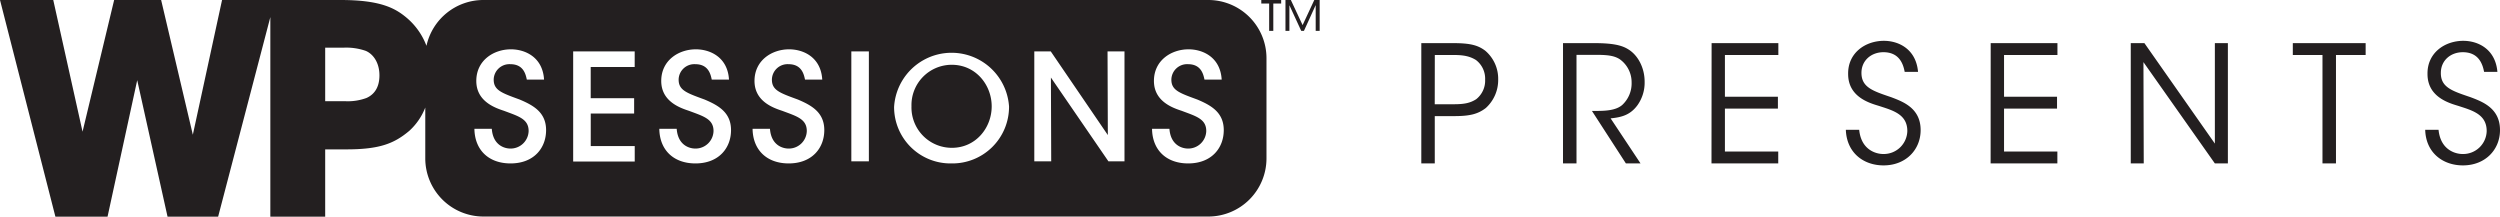 <svg xmlns="http://www.w3.org/2000/svg" class="wps-presents" viewBox="0 0 674.15 58.43"><defs><style>.wps-presents .cls-1 {fill:#231f20;}</style></defs><title>WPSessions Presents</title><path d="M391.8 11.63c4.56 0 6.71.52 8.73 2.06A9.92 9.92 0 0 1 404 21.4a10.18 10.18 0 0 1-3.33 7.72c-2.15 1.66-4.34 2.19-8.55 2.19h-5.22v12.76h-3.63V11.63zm-4.91 16.48h5.18c2.71 0 4.38-.31 6-1.36a6.35 6.35 0 0 0 2.41-5.26 6.31 6.31 0 0 0-2.48-5.31c-1.62-1-3.29-1.35-6-1.35h-5.09zm34.59-16.48h8.46c5.09 0 7.45.61 9.12 1.66 2.63 1.58 4.43 5 4.43 8.72a10.47 10.47 0 0 1-1.93 6.36c-1.93 2.63-4.25 3.25-7.24 3.55l8.07 12.15h-3.95l-9.16-14.16h1.06c2.27 0 5.43-.05 7.18-1.67a7.92 7.92 0 0 0 2.46-6 7.61 7.61 0 0 0-3.2-6.27c-1.62-1.05-3.64-1.18-6.58-1.18h-5.08v29.28h-3.64zm40.07 0h18v3.2h-14.41v11.26h14.29v3.2h-14.29v11.58h14.38v3.2h-18zM501.35 35c.53 5.39 4.47 6.53 6.49 6.53a6.36 6.36 0 0 0 6.49-6.18c0-4.56-3.91-5.57-7.68-6.8-2.63-.79-8.28-2.45-8.28-8.59-.09-5.74 4.69-8.95 9.64-8.95 4 0 8.68 2.24 9.21 8.38h-3.6c-.39-2.11-1.44-5.31-5.74-5.31-3.24 0-5.92 2.2-5.92 5.57 0 3.95 3.16 4.91 8.07 6.58 3.07 1.18 7.89 2.89 7.89 8.85 0 5.31-4 9.52-10 9.52-5.43 0-9.95-3.42-10.17-9.6zm35.46-23.37h18v3.2h-14.4v11.26h14.29v3.2h-14.29v11.58h14.38v3.2h-18zm60.45 27.09V11.63h3.51v32.44h-3.51L578 16.75l.08 27.32h-3.5V11.63h3.68zm29.02-23.89h-8v-3.2h19.64v3.2h-8v29.24h-3.64zM657.58 35c.53 5.39 4.47 6.53 6.49 6.53a6.35 6.35 0 0 0 6.49-6.18c0-4.56-3.9-5.57-7.67-6.8-2.63-.79-8.29-2.45-8.29-8.59-.09-5.74 4.69-8.95 9.65-8.95 4 0 8.68 2.24 9.2 8.38h-3.59c-.4-2.11-1.45-5.31-5.75-5.31-3.24 0-5.91 2.2-5.91 5.57-.05 3.95 3.15 4.91 8.06 6.58 3.07 1.18 7.89 2.89 7.89 8.85 0 5.31-4 9.52-10 9.52-5.43 0-10-3.42-10.17-9.6zM354.41 0l-3.15 6.77L348.09 0h-1.45v8.33h1.06V1.41l3.19 6.92h.73l3.17-6.96v6.96h1.07V0h-1.45zm-14.29.96h2.12v7.37h1.12V.96h2.12V0h-5.36v.96zm-83.47 16.51a10.86 10.86 0 0 0-10.86 11.17 10.88 10.88 0 0 0 10.9 11.22c6.45 0 10.73-5.41 10.73-11.18s-4.28-11.21-10.77-11.21z" class="cls-1"/><path d="M229.57 13.86h4.73v29.65h-4.73zm-14.45 12.98c-4.77-1.76-7-2.48-7-5.37a4.23 4.23 0 0 1 4.48-4.16c3.41 0 4.13 2.56 4.45 4.16h4.65c-.36-6.09-5.13-8.17-8.94-8.17-4.64 0-9.37 3-9.33 8.53s5.17 7.29 7.49 8.06c3.81 1.4 6.61 2.16 6.61 5.44a4.85 4.85 0 0 1-4.93 4.73c-1.56 0-4.68-.88-5-5.33h-4.69c.08 5.73 3.85 9.34 9.74 9.34 6.32 0 9.57-4.17 9.57-9s-3.42-6.67-7.1-8.23zm-25.12 0c-4.77-1.76-7-2.48-7-5.37a4.23 4.23 0 0 1 4.48-4.16c3.41 0 4.13 2.56 4.45 4.16h4.65c-.36-6.09-5.13-8.17-8.93-8.17-4.65 0-9.38 3-9.34 8.53s5.17 7.29 7.49 8.06c3.81 1.4 6.61 2.16 6.61 5.44a4.85 4.85 0 0 1-4.93 4.73c-1.56 0-4.68-.88-5-5.33h-4.69c.08 5.73 3.85 9.34 9.74 9.34 6.33 0 9.57-4.17 9.57-9s-3.45-6.67-7.1-8.23zm-35.44 16.67h16.59v-4.17h-11.86v-8.77h11.7v-4.13h-11.7v-8.41h11.86v-4.17h-16.59v29.65zm168.28-16.67c-4.77-1.76-7-2.48-7-5.37a4.24 4.24 0 0 1 4.49-4.16c3.4 0 4.12 2.56 4.44 4.16h4.65c-.36-6.09-5.13-8.17-8.93-8.17-4.65 0-9.38 3-9.34 8.53s5.17 7.29 7.5 8.06c3.8 1.4 6.61 2.16 6.61 5.44a4.86 4.86 0 0 1-4.93 4.73c-1.56 0-4.69-.88-5-5.33h-4.69c.08 5.73 3.85 9.34 9.74 9.34 6.33 0 9.57-4.17 9.57-9s-3.42-6.67-7.11-8.23zm-182.73 0c-4.77-1.76-7-2.48-7-5.37a4.24 4.24 0 0 1 4.49-4.16c3.4 0 4.12 2.56 4.44 4.16h4.65c-.36-6.09-5.13-8.17-8.93-8.17-4.65 0-9.38 3-9.34 8.53s5.17 7.29 7.49 8.06c3.81 1.4 6.62 2.16 6.62 5.44a4.86 4.86 0 0 1-4.93 4.73c-1.57 0-4.69-.88-5-5.33h-4.69c.08 5.73 3.85 9.34 9.74 9.34 6.33 0 9.57-4.17 9.57-9s-3.42-6.67-7.11-8.23zm116.5-13.54a15.2 15.2 0 0 0-15.51 15.54 15.53 15.53 0 0 0 31-.2 15.27 15.27 0 0 0-15.49-15.34zm42.13 23.12-15.39-22.56h-4.44v29.65h4.57l-.09-22.6 15.51 22.6h4.33V13.86h-4.57l.08 22.56z" style="fill:none"/><path d="M341.52 15.66A15.7 15.7 0 0 0 325.87 0H130.33A15.71 15.71 0 0 0 115 12.36a18.29 18.29 0 0 0-5.37-7.59C106.54 2.18 102.55 0 91.83 0H59.88L52 36.33 43.45 0H30.78l-8.52 35.51L14.36 0H0l14.94 58.43H29l8-36.81 8.18 36.81h13.64L72.9 4.61v53.82h14.79V40.28h5.79c9 0 12.9-1.64 16.89-5a16.59 16.59 0 0 0 4.31-6.28v13.74a15.69 15.69 0 0 0 15.65 15.65h195.54a15.69 15.69 0 0 0 15.65-15.65V15.66zM98.8 26.43a14.55 14.55 0 0 1-5.72.86h-5.39V12.86h4.85a16 16 0 0 1 6.1.86c2 .86 3.68 3.17 3.68 6.61s-1.57 5.24-3.52 6.1zm38.87 17.64c-5.89 0-9.66-3.61-9.74-9.34h4.69c.32 4.45 3.44 5.33 5 5.33a4.86 4.86 0 0 0 4.93-4.73c0-3.28-2.81-4-6.62-5.44-2.32-.77-7.49-2.49-7.49-8.06s4.69-8.53 9.34-8.53c3.8 0 8.57 2.08 8.93 8.17h-4.65c-.32-1.6-1-4.16-4.44-4.16a4.24 4.24 0 0 0-4.49 4.16c0 2.89 2.2 3.61 7 5.37 3.69 1.56 7.13 3.45 7.13 8.25s-3.26 8.98-9.59 8.98zm33.48-26h-11.86v8.41H171v4.13h-11.7v8.77h11.86v4.17h-16.6V13.86h16.59zm16.38 26c-5.89 0-9.66-3.61-9.74-9.34h4.69c.32 4.45 3.44 5.33 5 5.33a4.85 4.85 0 0 0 4.93-4.73c0-3.28-2.8-4-6.61-5.44-2.32-.77-7.49-2.49-7.49-8.06s4.69-8.53 9.34-8.53c3.8 0 8.57 2.08 8.93 8.17h-4.65c-.32-1.6-1-4.16-4.45-4.16a4.23 4.23 0 0 0-4.48 4.16c0 2.89 2.2 3.61 7 5.37 3.68 1.56 7.13 3.45 7.13 8.25s-3.27 8.98-9.6 8.98zm25.15 0c-5.89 0-9.66-3.61-9.74-9.34h4.69c.32 4.45 3.44 5.33 5 5.33a4.85 4.85 0 0 0 4.93-4.73c0-3.28-2.8-4-6.61-5.44-2.32-.77-7.49-2.49-7.49-8.06s4.69-8.53 9.33-8.53c3.81 0 8.58 2.08 8.94 8.17h-4.65c-.32-1.6-1-4.16-4.45-4.16a4.23 4.23 0 0 0-4.48 4.16c0 2.89 2.2 3.61 7 5.37 3.68 1.56 7.13 3.45 7.13 8.25s-3.28 8.98-9.6 8.98zm21.62-.56h-4.73V13.86h4.73zm22.27.56a15.21 15.21 0 0 1-15.47-15.19 15.53 15.53 0 0 1 31-.16 15.28 15.28 0 0 1-15.53 15.35zm46.66-.56h-4.33l-15.51-22.6.08 22.6h-4.56V13.86h4.44l15.39 22.56-.08-22.56h4.57zm17.17.56c-5.89 0-9.66-3.61-9.74-9.34h4.69c.32 4.45 3.45 5.33 5 5.33a4.86 4.86 0 0 0 4.93-4.73c0-3.28-2.81-4-6.61-5.44-2.33-.77-7.5-2.49-7.5-8.06s4.69-8.53 9.34-8.53c3.8 0 8.57 2.08 8.93 8.17h-4.64c-.32-1.6-1-4.16-4.44-4.16a4.24 4.24 0 0 0-4.49 4.16c0 2.89 2.2 3.61 7 5.37 3.69 1.56 7.13 3.45 7.13 8.25s-3.27 8.98-9.6 8.98z" class="cls-1"/></svg>
